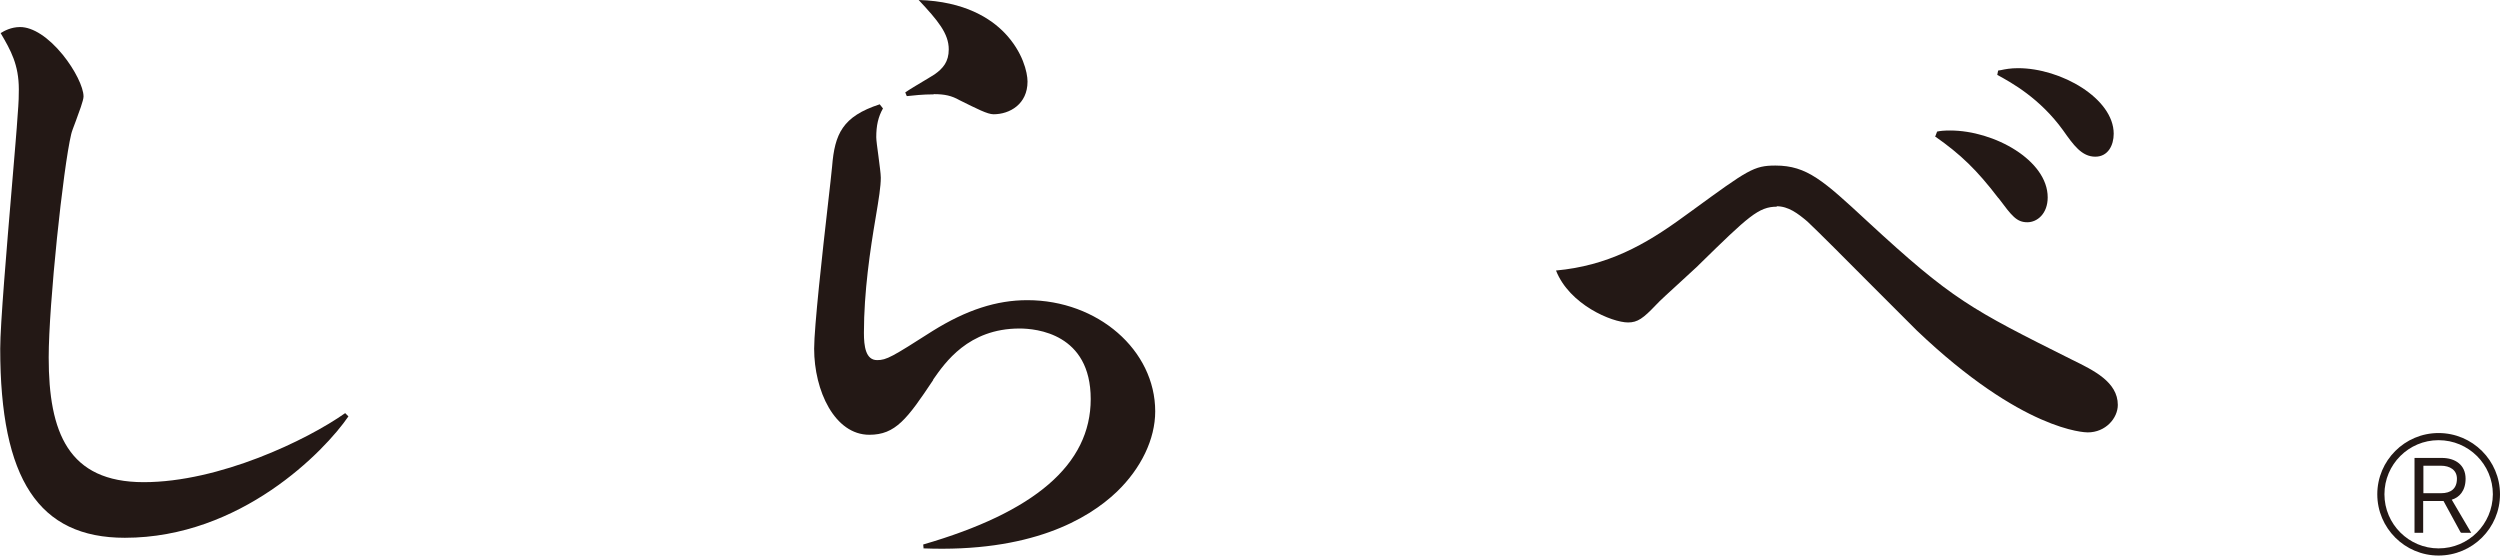 <?xml version="1.0" encoding="UTF-8"?><svg xmlns="http://www.w3.org/2000/svg" viewBox="0 0 115.52 25.68"><defs><style>.d{fill:#231815;}</style></defs><g id="a"/><g id="b"><g id="c"><g><path class="d" d="M.03,1.53c.47,.8,.84,1.46,.84,2.6,0,.24,0,.54-.06,1.26-.03,.52-.14,1.77-.26,3.22-.24,2.85-.54,6.39-.54,7.5,0,6.04,1.78,8.74,5.76,8.74,5.35,0,9.23-4,10.33-5.61l-.15-.15c-1.77,1.25-5.82,3.19-9.31,3.19s-4.39-2.3-4.39-5.76c0-2.46,.67-8.78,1.04-10.32,.02-.1,.11-.34,.21-.6,.15-.41,.36-.96,.36-1.14,0-.43-.4-1.24-.96-1.93-.66-.81-1.38-1.28-1.97-1.28C.51,1.25,.19,1.43,.03,1.53Z"/><g><path class="d" d="M113.74,24.62l-.04-.02-.79-1.45h-.94v1.47h-.4v-3.46h1.26c.62,0,1.1,.32,1.1,.96h0c0,.57-.3,.87-.64,.97h0l.9,1.53h-.45Zm-.95-3.1h-.81v1.27h.82c.45,0,.73-.21,.73-.67h0c0-.4-.32-.6-.74-.6h0"/><path class="d" d="M109.85,22.84c0-1.56,1.27-2.83,2.83-2.83h0c1.57,0,2.84,1.27,2.84,2.83h0c0,1.56-1.27,2.83-2.84,2.83h0c-1.56,0-2.83-1.27-2.83-2.83h0Zm2.83,2.5c1.39,0,2.5-1.12,2.51-2.5h0c0-1.38-1.12-2.5-2.51-2.5h0c-1.38,0-2.5,1.12-2.5,2.5h0c0,1.38,1.13,2.5,2.5,2.5h0Z"/></g><path class="d" d="M42.68,25.34c4.91,.19,7.57-1.32,8.93-2.62,1.12-1.08,1.77-2.43,1.77-3.71,0-2.83-2.65-5.14-5.91-5.14-1.42,0-2.81,.45-4.37,1.42-1.88,1.2-2.13,1.35-2.57,1.35-.53,0-.61-.64-.61-1.26,0-1.9,.29-3.84,.54-5.31,.15-.89,.24-1.45,.24-1.86,0-.18-.06-.6-.11-1-.05-.37-.1-.73-.1-.87,0-.54,.09-.94,.31-1.33l-.15-.19c-1.72,.56-2.08,1.37-2.2,2.87-.03,.32-.1,.94-.19,1.73-.26,2.27-.64,5.7-.64,6.69,0,1.95,.95,3.98,2.55,3.98,1.21,0,1.75-.73,2.95-2.53v-.02c.54-.77,1.62-2.36,3.99-2.36,.77,0,3.29,.23,3.29,3.26s-2.6,5.23-7.74,6.72l.02,.21Z"/><path class="d" d="M43.15,4.35c.5,0,.82,.07,1.19,.28,.81,.4,1.29,.65,1.57,.65,.75,0,1.57-.47,1.57-1.51,0-.42-.22-1.37-1.05-2.24-.64-.67-1.85-1.47-3.98-1.53,.89,.95,1.39,1.55,1.39,2.28,0,.57-.26,.88-.66,1.16-.07,.05-.25,.15-.46,.28-.32,.19-.72,.43-.89,.55l.07,.17h.02c.27-.03,.72-.08,1.22-.08Z"/><path class="d" d="M82.09,9.53c.55,0,.98,.33,1.42,.7,.43,.4,1.81,1.78,3.02,3,.88,.88,1.71,1.71,2.04,2.04,4.89,4.66,7.78,4.71,7.9,4.71,.83,0,1.39-.66,1.39-1.27,0-1.06-1.12-1.6-2.1-2.08-4.7-2.35-5.54-2.77-9.48-6.41-2.02-1.87-2.78-2.57-4.24-2.57-1,0-1.27,.2-3.85,2.08l-.36,.26c-1.84,1.35-3.56,2.29-5.93,2.51,.62,1.58,2.59,2.4,3.33,2.4,.44,0,.7-.19,1.29-.81,.14-.16,.68-.65,1.15-1.08,.33-.3,.63-.58,.76-.7l.11-.11c2.25-2.2,2.72-2.65,3.57-2.65Z"/><path class="d" d="M89.41,6.3c1.2,.84,1.94,1.56,2.92,2.84l.03,.03c.6,.8,.82,1.1,1.32,1.1,.46,0,.94-.4,.94-1.15,0-1.71-2.47-3.09-4.51-3.09-.29,0-.47,.02-.6,.05l-.08,.21Z"/><path class="d" d="M92.29,3.46c.66,.36,1.97,1.08,3.04,2.56,.48,.68,.86,1.22,1.49,1.22,.59,0,.85-.53,.85-1.06,0-1.63-2.43-3.03-4.42-3.03-.35,0-.61,.05-.79,.09-.05,0-.09,.02-.13,.02l-.04,.2Z"/></g></g></g></svg>